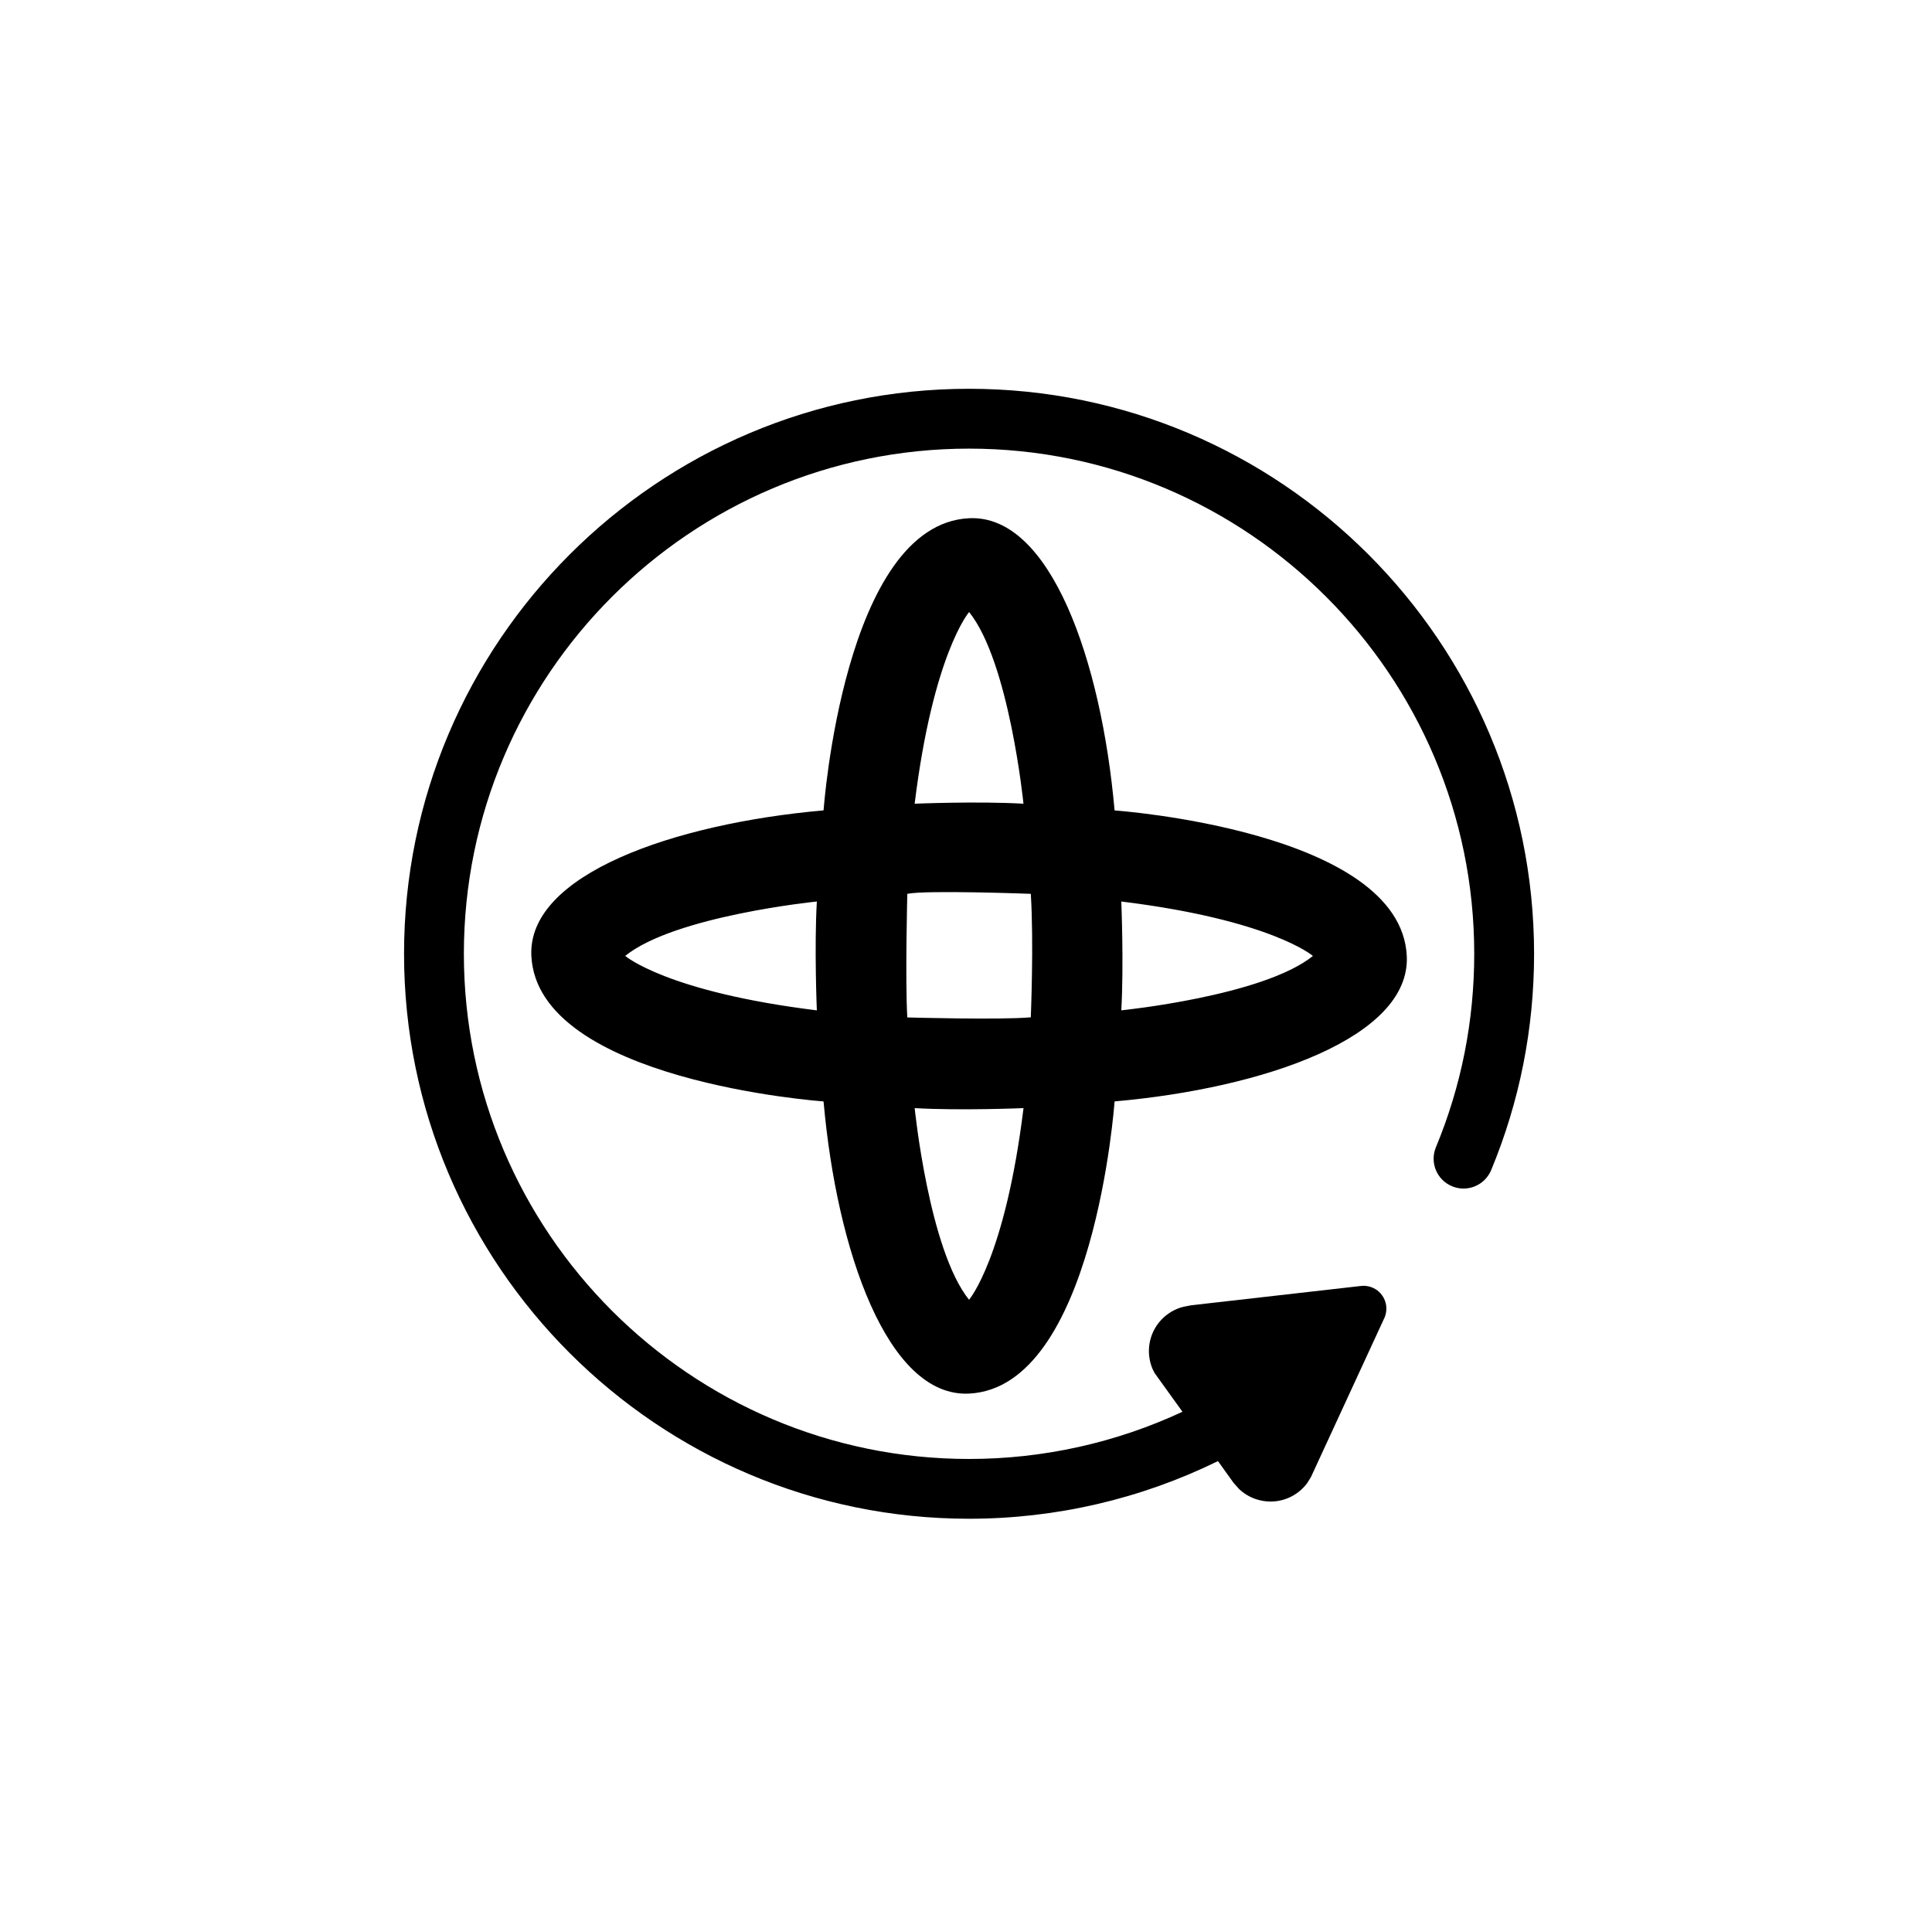 <?xml version="1.0" encoding="utf-8"?>
<!-- Generator: Adobe Illustrator 16.0.0, SVG Export Plug-In . SVG Version: 6.00 Build 0)  -->
<!DOCTYPE svg PUBLIC "-//W3C//DTD SVG 1.1//EN" "http://www.w3.org/Graphics/SVG/1.1/DTD/svg11.dtd">
<svg version="1.1" id="Capa_1" xmlns="http://www.w3.org/2000/svg" xmlns:xlink="http://www.w3.org/1999/xlink" x="0px" y="0px"
	 width="174.391px" height="173.128px" viewBox="0 0 174.391 173.128" enable-background="new 0 0 174.391 173.128"
	 xml:space="preserve">
<path d="M100.604,99.452c0,0-1.822,25.789-13.133,26.346c-7.352,0.361-11.938-12.885-13.131-26.346l-0.031-0.031
	c0,0-25.791-1.824-26.346-13.135c-0.361-7.352,12.883-11.938,26.348-13.131l0.031-0.029c0,0,1.822-25.791,13.133-26.346
	c7.352-0.361,11.939,12.883,13.129,26.346l0.029,0.033c0,0,25.793,1.82,26.35,13.133c0.357,7.35-12.885,11.938-26.35,13.129
	L100.604,99.452z M81.898,80.685c0,0-0.199,7.818,0,11.158c0,0,8.438,0.238,11.146-0.012c0,0,0.281-6.758,0-11.146
	C93.045,80.685,83.602,80.331,81.898,80.685z M82.561,72.55c0,0,5.701-0.238,9.822,0c0,0-1.285-12.809-4.908-17.301
	C87.475,55.249,84.227,59.007,82.561,72.55z M92.387,100.028c0,0-5.701,0.24-9.824,0c0,0,1.287,12.809,4.908,17.299
	C87.471,117.327,90.721,113.569,92.387,100.028z M101.213,81.378c0,0,0.236,5.699,0,9.824c0,0,12.807-1.289,17.297-4.91
	C118.51,86.292,114.754,83.044,101.213,81.378z M73.732,91.204c0,0-0.238-5.703,0-9.826c0,0-12.807,1.287-17.299,4.91
	C56.434,86.288,60.191,89.538,73.732,91.204z"/>
<path d="M109.938,131.892c-6.961,3.416-14.637,5.203-22.467,5.203c-28.121,0-51-22.875-51-51c0-28.119,22.879-51,51-51
	s51.002,22.881,51.002,51c0,6.768-1.307,13.336-3.873,19.529c-0.574,1.377-2.156,2.033-3.527,1.459
	c-1.383-0.568-2.033-2.15-1.459-3.527c2.297-5.537,3.457-11.408,3.457-17.461c0-25.143-20.455-45.598-45.6-45.598
	c-25.143,0-45.6,20.455-45.6,45.598s20.457,45.604,45.6,45.604c6.693,0,13.262-1.465,19.262-4.26l-0.158-0.223l-2.361-3.281
	l-0.188-0.381c-0.287-0.686-0.393-1.459-0.27-2.244c0.27-1.682,1.518-2.959,3.07-3.352l0.721-0.135l15.193-1.729l0.24-0.023
	c0.135-0.012,0.281,0,0.422,0.023c1.125,0.176,1.893,1.236,1.711,2.361c-0.023,0.141-0.059,0.275-0.105,0.404l-0.111,0.246
	l-6.562,14.221l-0.328,0.533c-0.885,1.207-2.402,1.887-3.979,1.629c-0.844-0.135-1.588-0.516-2.168-1.061l-0.504-0.562l-1.307-1.822
	L109.938,131.892z"/>
</svg>
